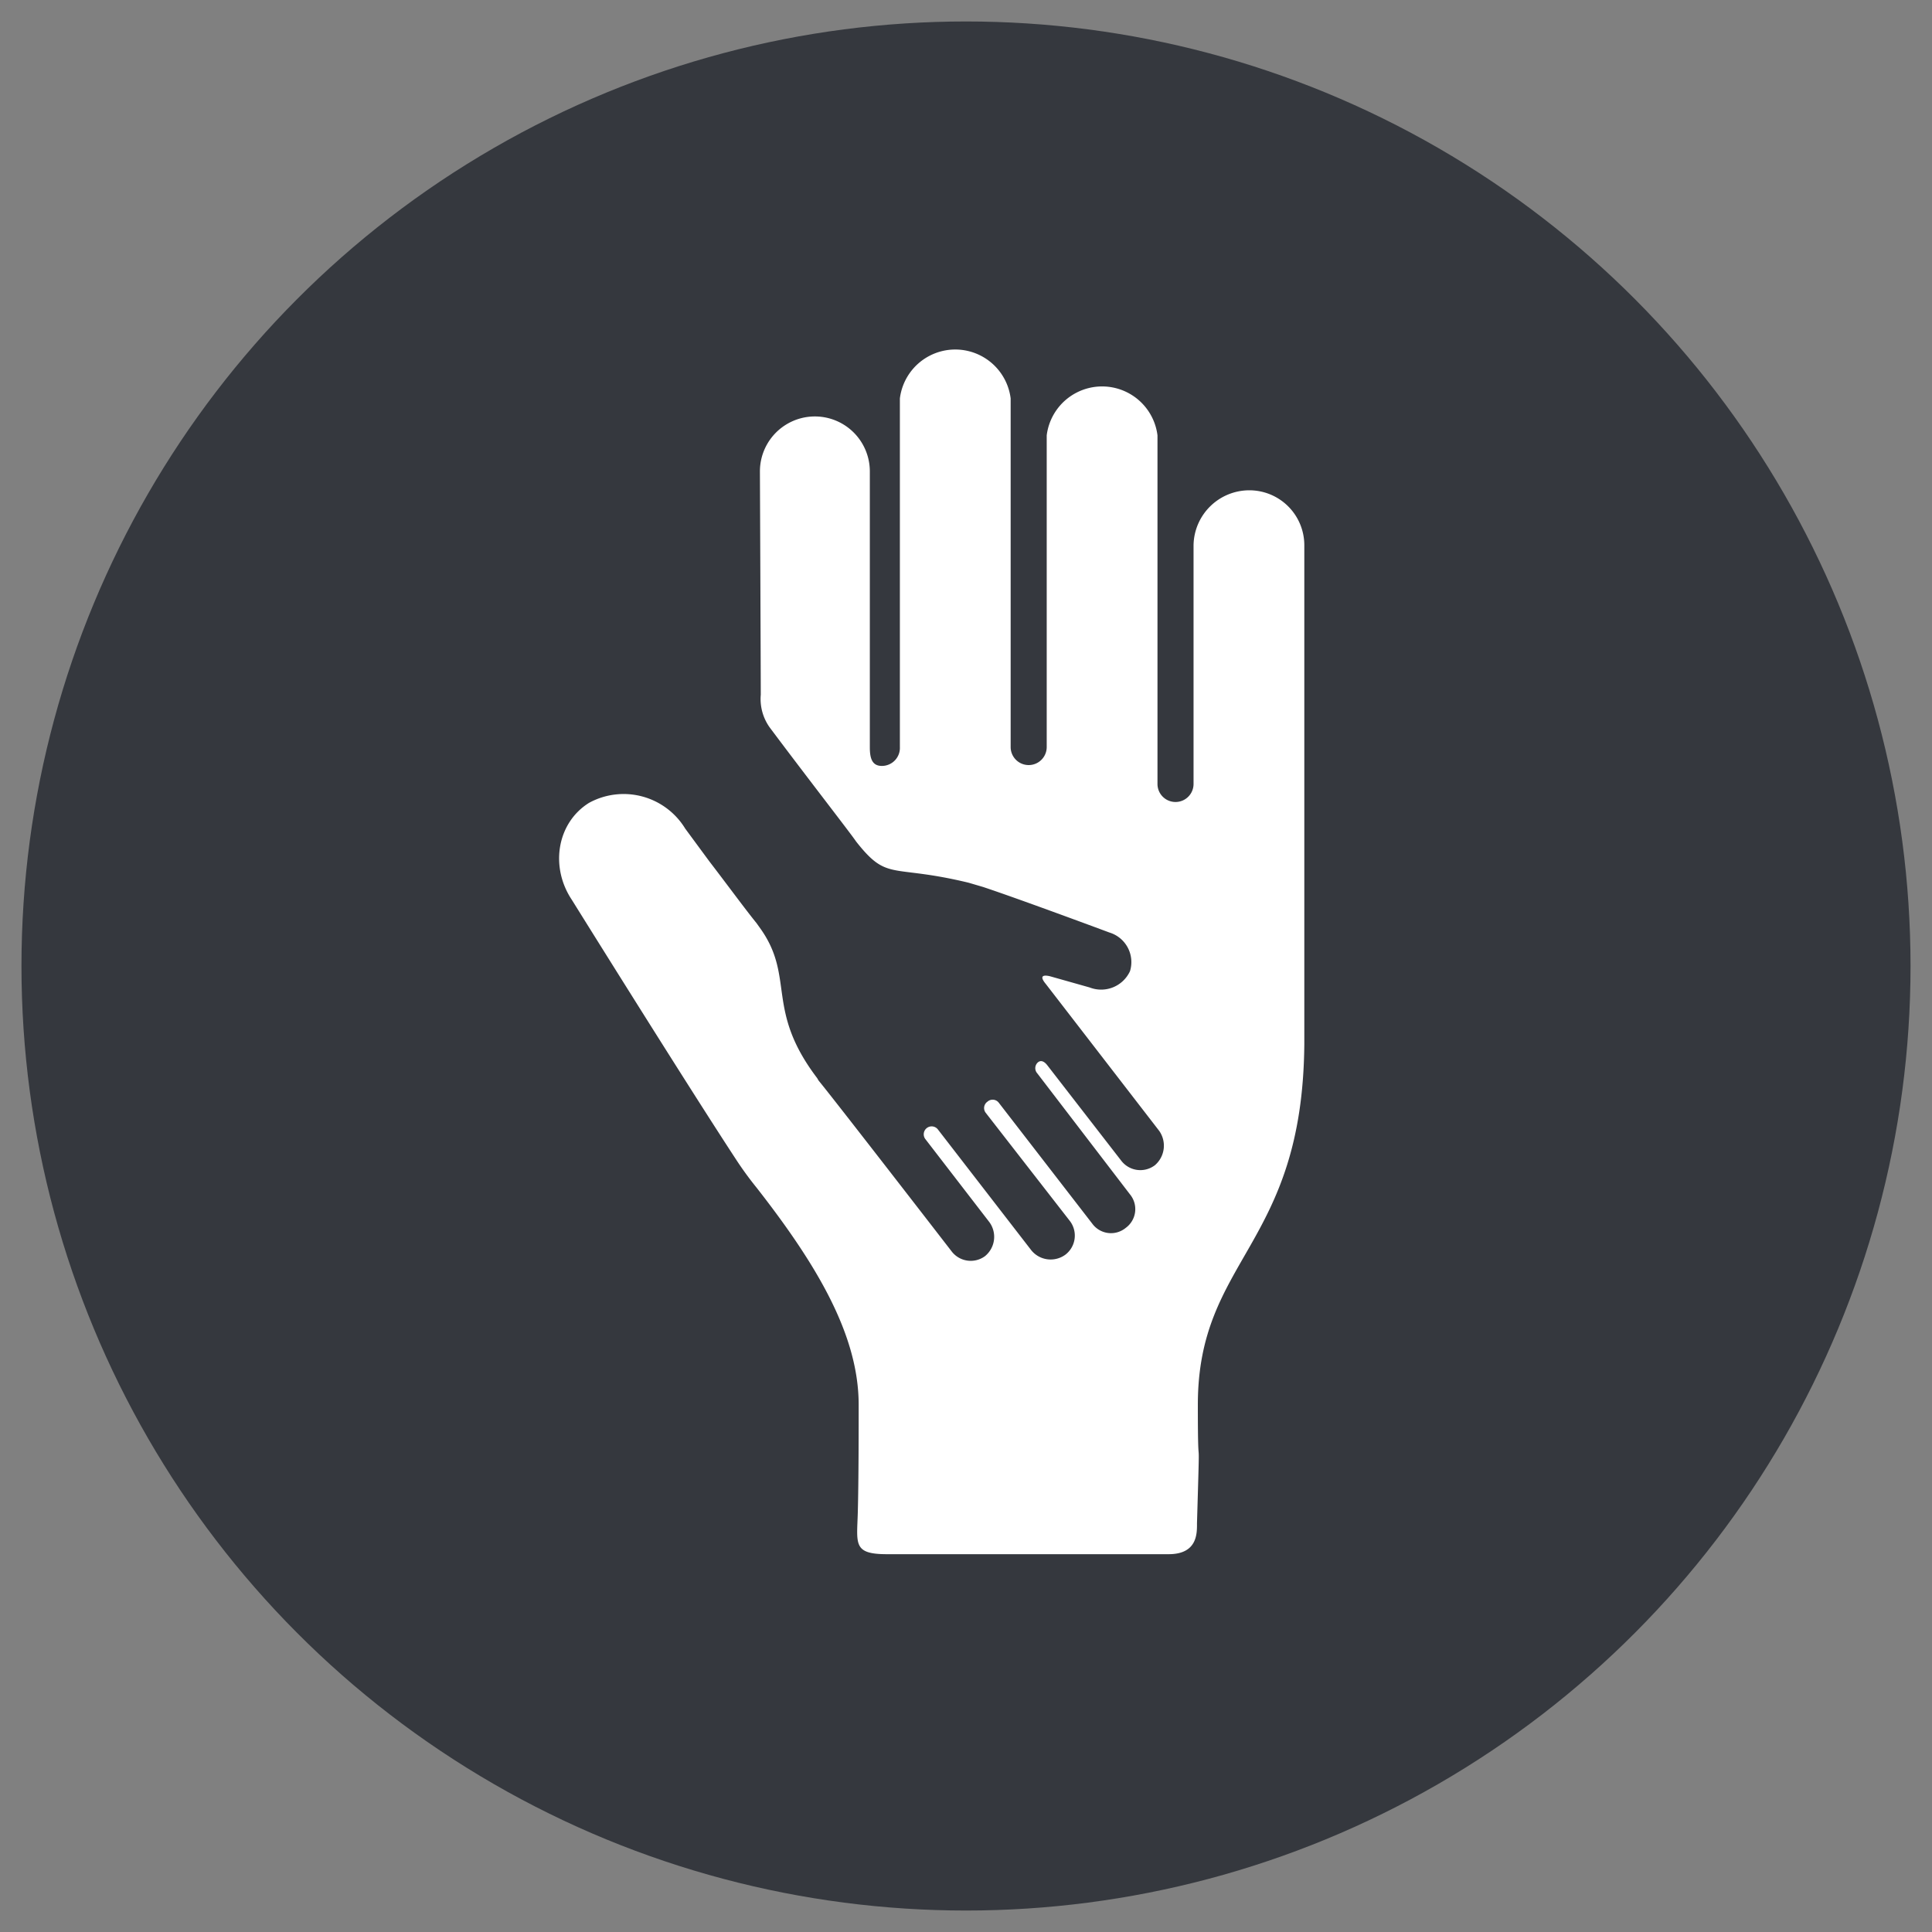 <?xml version="1.0" encoding="utf-8"?>
<svg xmlns="http://www.w3.org/2000/svg" viewBox="0 0 225 225"><rect x="0" y="0" width="225" height="225" fill="#808080" stroke="none"/><defs><style>.cls-1{fill:#35383e;}.cls-2{fill:#fff;}</style></defs><title>SRLabs_BUHC2016</title><g id="img"><circle class="cls-1" cx="112.5" cy="112.5" r="110"/><path class="cls-2" d="M145.5,57.1a6.5,6.5,0,0,0-6.5,6.4V91.3a2.1,2.1,0,0,1-4.2,0V50.7a6.5,6.5,0,0,0-12.9,0V87a2.1,2.1,0,1,1-4.2,0V46.4a6.5,6.5,0,0,0-12.9,0V87a2.1,2.1,0,0,1-2.1,2.2c-1.2,0-1.4-1-1.4-2.2V54.9a6.4,6.4,0,1,0-12.8,0s.1,23.6.1,26a5.7,5.7,0,0,0,1.1,3.9c4.8,6.4,9.4,12.3,10,13.2,3.7,4.7,4,2.6,13.1,4.8h0l1.7.5c4.5,1.5,14.7,5.3,14.7,5.3a3.6,3.6,0,0,1,2.4,4.5,3.7,3.7,0,0,1-4.7,1.9l-4.6-1.3c-.4-.1-1.5-.3-.5.9L135,131.7a3,3,0,0,1-.5,4,2.8,2.8,0,0,1-3.9-.5L122,124.1c-.3-.4-.7-.7-1.1-.4a.9.9,0,0,0-.1,1.3l10.8,14.1a2.7,2.7,0,0,1-.5,3.9,2.7,2.7,0,0,1-3.9-.5l-10.9-14.1a.9.9,0,0,0-1.3-.1.9.9,0,0,0-.2,1.3l9.8,12.6a2.8,2.8,0,0,1-.5,3.9,2.9,2.9,0,0,1-4-.5l-10.9-14.1a.9.9,0,1,0-1.4,1.2l7.4,9.6a2.9,2.9,0,0,1-.5,4,2.8,2.8,0,0,1-3.9-.6s-13.6-17.6-15.5-19.9c0-.1-.1-.1-.1-.2-6.1-8-2.6-11.7-6.6-17.4l-.5-.7c-1.3-1.6-3.2-4.2-5.5-7.2l-2.8-3.8a8.4,8.4,0,0,0-11.2-3c-3.7,2.3-4.6,7.4-2,11.3,0,0,13.2,21.2,19.1,30.2a39.8,39.8,0,0,0,2.4,3.3h0c7.2,9.2,11.9,17.3,11.9,25.3,0,2.7,0,8.8-.1,12.5s-.6,4.9,3.4,4.9h32.8c3.4,0,3.3-2.5,3.3-3.6.4-13.6.1-3.5.1-13.8,0-17.1,12.2-18.4,12.4-42V63.5a6.4,6.4,0,0,0-6.4-6.4Zm0,0"/></g></svg>